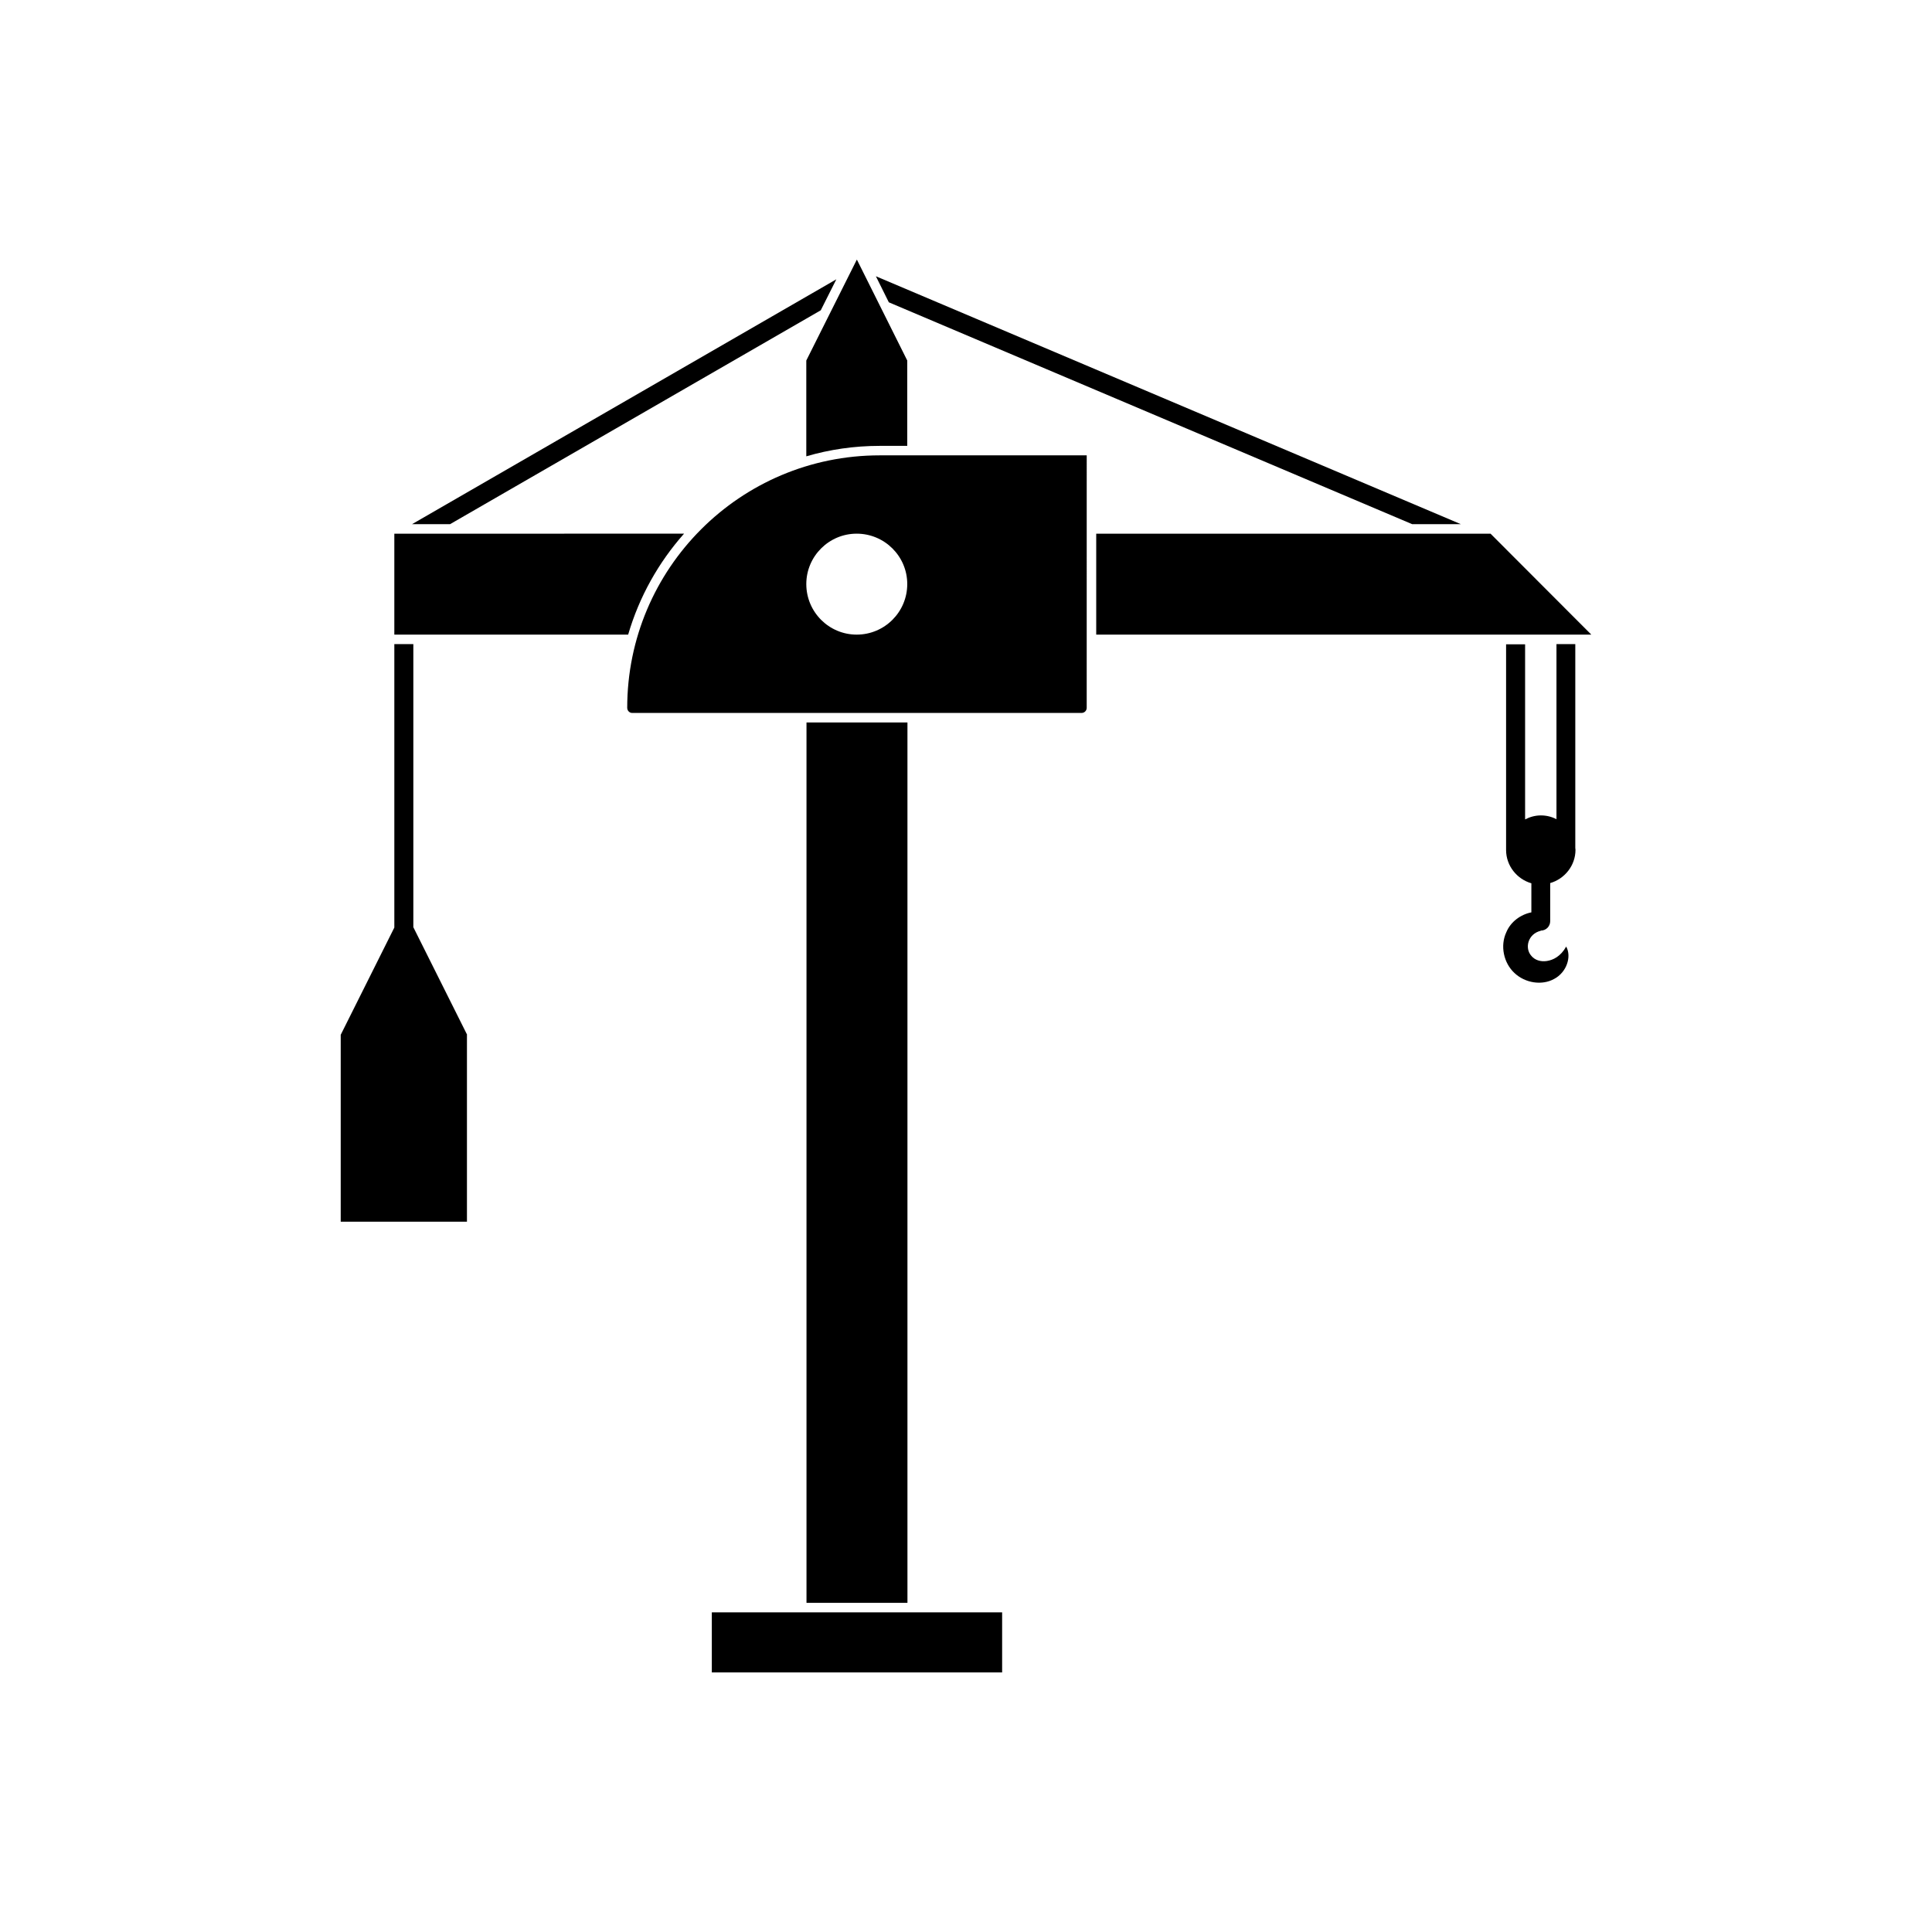 <?xml version="1.0" encoding="UTF-8"?>
<!-- Uploaded to: SVG Repo, www.svgrepo.com, Generator: SVG Repo Mixer Tools -->
<svg fill="#000000" width="800px" height="800px" version="1.1" viewBox="144 144 512 512" xmlns="http://www.w3.org/2000/svg">
 <g>
  <path d="m357.73 335.46h26.754v233.31h-26.754z"/>
  <path d="m384.43 262.16v-22.621l-13.352-26.754-13.402 26.754v25.391c6.195-1.812 12.695-2.769 19.445-2.769z"/>
  <path d="m434.51 285.43v26.75h131.2l-26.703-26.75z"/>
  <path d="m248.5 312.18h61.969c2.922-10.027 8.062-19.145 14.812-26.754l-76.781 0.004z"/>
  <path d="m310.22 331.58c0 0.754 0.605 1.359 1.309 1.359h119.1c0.754 0 1.359-0.605 1.359-1.359l0.004-66.906h-54.867c-36.98 0-66.906 29.977-66.906 66.906zm74.211-32.801c0 7.406-5.996 13.402-13.402 13.402-7.356 0-13.352-5.996-13.352-13.402 0-7.356 5.996-13.352 13.352-13.352 7.406 0.004 13.402 5.996 13.402 13.352z"/>
  <path d="m561.52 314.7h-5.039v46.402c-1.258-0.656-2.621-1.008-4.133-1.008-1.512 0-2.922 0.402-4.18 1.059v-46.402h-5.039v54.512c0 4.18 2.871 7.707 6.699 8.816v7.707c-2.82 0.555-5.492 2.469-6.648 5.289-1.664 3.578-0.707 8.113 2.168 10.781 2.82 2.672 7.305 3.375 10.531 1.562 3.273-1.715 4.684-5.894 3.176-8.566-1.461 2.621-3.477 3.578-5.141 3.828-1.613 0.25-3.176-0.25-4.082-1.359-1.863-2.066-0.906-5.844 2.469-6.648v-0.051c1.41 0 2.519-1.109 2.519-2.519v-10.078c3.828-1.109 6.699-4.637 6.699-8.816 0-0.152-0.051-0.352-0.051-0.504v-54.004z"/>
  <path d="m332.64 571.29h76.934v15.922h-76.934z"/>
  <path d="m365.64 218.02-112.45 64.891h10.078l98.242-56.68z"/>
  <path d="m531.14 282.91-155.02-65.699 3.426 6.902 138.7 58.797z"/>
  <path d="m253.54 314.7h-5.039v75.117l-14.207 28.418v-0.051 49.574h33.453v-49.574l0.051 0.051-14.258-28.516z"/>
 </g>
</svg>